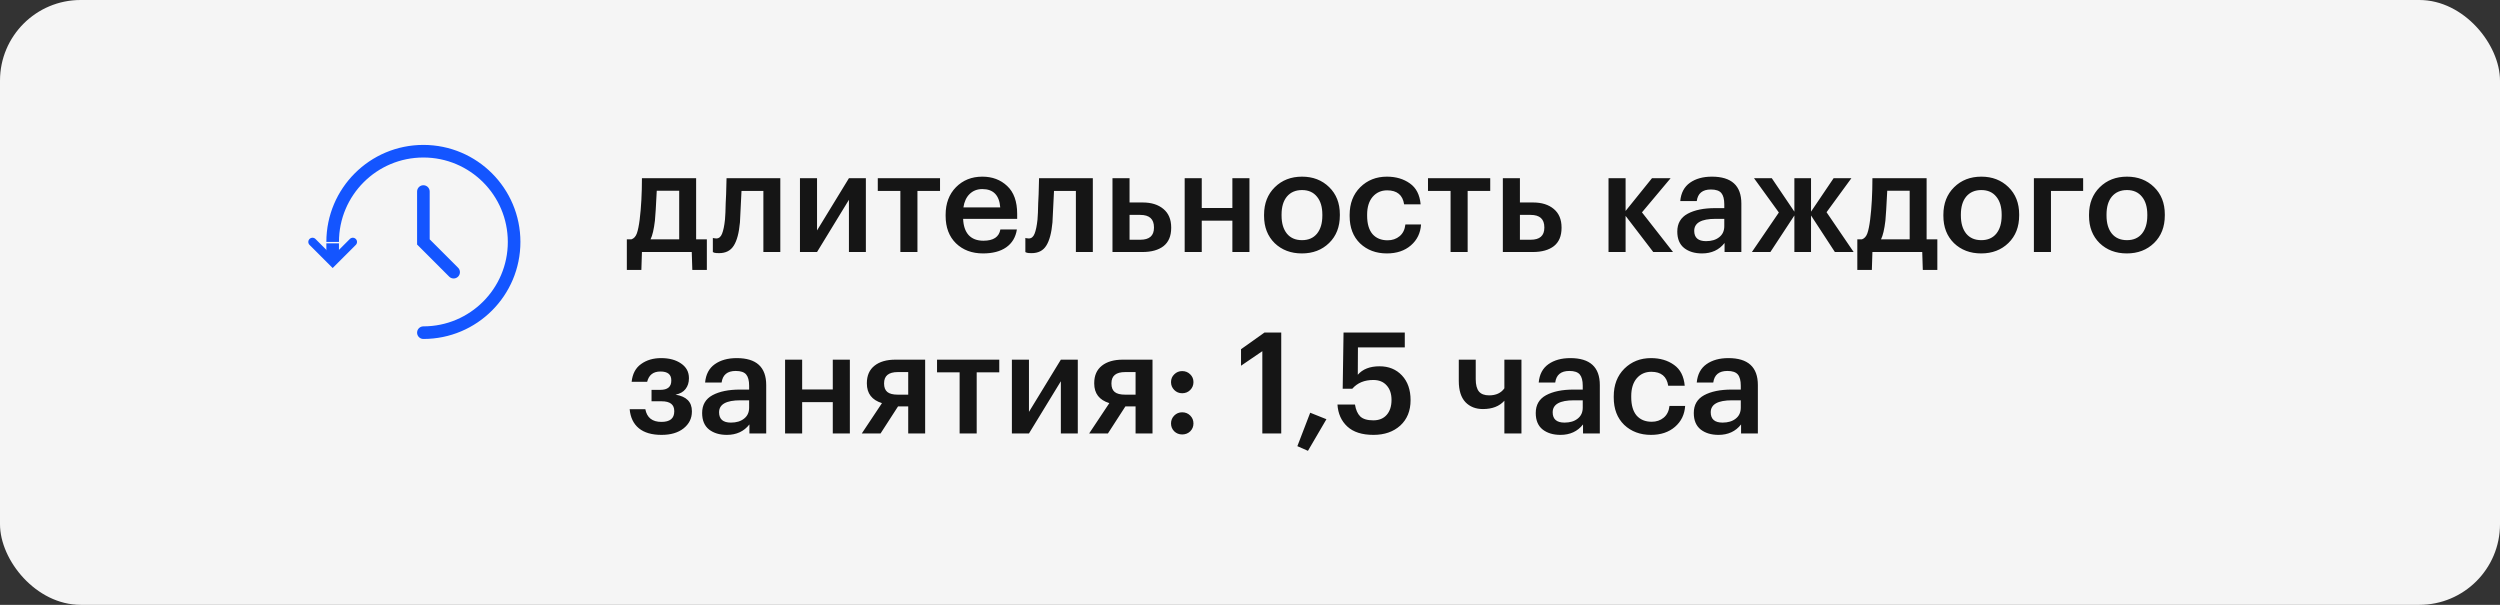 <?xml version="1.0" encoding="UTF-8"?> <svg xmlns="http://www.w3.org/2000/svg" width="248" height="60" viewBox="0 0 248 60" fill="none"><rect x="0" y="0" width="248" height="60" fill="#333333" stroke="none"/> <rect width="248" height="60" rx="8" fill="#F5F5F5"></rect> <path d="M31 24L33 26L35 24" stroke="#1455FF" stroke-width="0.833" stroke-linecap="round"></path> <path d="M42 19V24L45 27" stroke="#1455FF" stroke-width="1.25" stroke-linecap="round"></path> <path d="M42 33C46.971 33 51 28.971 51 24C51 19.029 46.971 15 42 15C37.029 15 33 19.029 33 24C33 23.963 33 25 33 25" stroke="#1455FF" stroke-width="1.25" stroke-linecap="round"></path> <path d="M64.968 21.892C64.865 22.751 64.721 23.367 64.534 23.74H67.376V18.924H65.15C65.075 20.445 65.015 21.435 64.968 21.892ZM63.624 26.778H62.182V23.74H62.644C62.887 23.656 63.064 23.46 63.176 23.152C63.288 22.835 63.381 22.377 63.456 21.78C63.605 20.576 63.68 19.209 63.68 17.678H69.056V23.74H70.12V26.778H68.678L68.622 25H63.68L63.624 26.778ZM73.403 22.06C73.309 23.105 73.104 23.875 72.787 24.37C72.479 24.865 71.993 25.112 71.331 25.112C71.107 25.112 70.948 25.098 70.855 25.07C70.836 25.061 70.808 25.047 70.771 25.028C70.743 25.019 70.724 25.014 70.715 25.014V23.6L70.799 23.628C70.892 23.647 70.976 23.656 71.051 23.656C71.312 23.656 71.503 23.502 71.625 23.194C71.755 22.877 71.853 22.405 71.919 21.78C71.937 21.603 71.951 21.374 71.961 21.094C71.97 20.814 71.979 20.497 71.989 20.142C72.007 19.778 72.021 19.489 72.031 19.274L72.073 17.678H77.407V25H75.727V18.938H73.557C73.482 20.627 73.431 21.668 73.403 22.06ZM79.356 25V17.678H81.05V22.858L84.214 17.678H85.894V25H84.214V19.82L81.05 25H79.356ZM93.251 18.938H91.01V25H89.317V18.938H87.076V17.678H93.251V18.938ZM97.516 25.14C96.415 25.14 95.519 24.804 94.828 24.132C94.147 23.46 93.806 22.555 93.806 21.416V21.304C93.806 20.184 94.147 19.274 94.828 18.574C95.519 17.874 96.392 17.524 97.446 17.524C98.436 17.524 99.257 17.832 99.91 18.448C100.573 19.064 100.904 19.988 100.904 21.22V21.71H95.542C95.57 22.41 95.752 22.947 96.088 23.32C96.434 23.693 96.924 23.88 97.558 23.88C98.548 23.88 99.108 23.507 99.238 22.76H100.876C100.755 23.535 100.4 24.127 99.812 24.538C99.234 24.939 98.468 25.14 97.516 25.14ZM99.224 20.576C99.131 19.363 98.538 18.756 97.446 18.756C96.942 18.756 96.522 18.919 96.186 19.246C95.86 19.563 95.654 20.007 95.57 20.576H99.224ZM104.404 22.06C104.31 23.105 104.105 23.875 103.788 24.37C103.48 24.865 102.994 25.112 102.332 25.112C102.108 25.112 101.949 25.098 101.856 25.07C101.837 25.061 101.809 25.047 101.772 25.028C101.744 25.019 101.725 25.014 101.716 25.014V23.6L101.8 23.628C101.893 23.647 101.977 23.656 102.052 23.656C102.313 23.656 102.504 23.502 102.626 23.194C102.756 22.877 102.854 22.405 102.92 21.78C102.938 21.603 102.952 21.374 102.962 21.094C102.971 20.814 102.98 20.497 102.99 20.142C103.008 19.778 103.022 19.489 103.032 19.274L103.074 17.678H108.408V25H106.728V18.938H104.558C104.483 20.627 104.432 21.668 104.404 22.06ZM110.358 17.678H112.052V20.086H113.368C114.217 20.086 114.898 20.301 115.412 20.73C115.925 21.159 116.182 21.771 116.182 22.564V22.606C116.182 23.409 115.93 24.011 115.426 24.412C114.922 24.804 114.222 25 113.326 25H110.358V17.678ZM113.116 23.782C114.021 23.782 114.474 23.385 114.474 22.592V22.55C114.474 21.729 114.021 21.318 113.116 21.318H112.052V23.782H113.116ZM122.252 21.892H119.214V25H117.52V17.678H119.214V20.632H122.252V17.678H123.946V25H122.252V21.892ZM129.161 23.824C129.796 23.824 130.291 23.609 130.645 23.18C131 22.741 131.177 22.144 131.177 21.388V21.29C131.177 20.534 131 19.941 130.645 19.512C130.291 19.073 129.796 18.854 129.161 18.854C128.527 18.854 128.027 19.069 127.663 19.498C127.309 19.927 127.131 20.52 127.131 21.276V21.388C127.131 22.144 127.309 22.741 127.663 23.18C128.018 23.609 128.517 23.824 129.161 23.824ZM131.849 24.104C131.14 24.795 130.239 25.14 129.147 25.14C128.055 25.14 127.155 24.799 126.445 24.118C125.745 23.427 125.395 22.527 125.395 21.416V21.304C125.395 20.184 125.75 19.274 126.459 18.574C127.169 17.874 128.069 17.524 129.161 17.524C130.244 17.524 131.14 17.869 131.849 18.56C132.559 19.251 132.913 20.151 132.913 21.262V21.374C132.913 22.503 132.559 23.413 131.849 24.104ZM137.58 25.14C136.507 25.14 135.62 24.809 134.92 24.146C134.229 23.474 133.884 22.569 133.884 21.43V21.318C133.884 20.189 134.234 19.274 134.934 18.574C135.643 17.874 136.525 17.524 137.58 17.524C138.476 17.524 139.237 17.748 139.862 18.196C140.487 18.635 140.842 19.325 140.926 20.268H139.288C139.148 19.344 138.588 18.882 137.608 18.882C137.02 18.882 136.539 19.097 136.166 19.526C135.802 19.955 135.62 20.543 135.62 21.29V21.402C135.62 22.195 135.797 22.802 136.152 23.222C136.516 23.633 137.015 23.838 137.65 23.838C138.117 23.838 138.513 23.703 138.84 23.432C139.167 23.161 139.358 22.774 139.414 22.27H140.968C140.912 23.119 140.576 23.81 139.96 24.342C139.344 24.874 138.551 25.14 137.58 25.14ZM147.831 18.938H145.591V25H143.897V18.938H141.657V17.678H147.831V18.938ZM149.082 17.678H150.776V20.086H152.092C152.941 20.086 153.622 20.301 154.136 20.73C154.649 21.159 154.906 21.771 154.906 22.564V22.606C154.906 23.409 154.654 24.011 154.15 24.412C153.646 24.804 152.946 25 152.05 25H149.082V17.678ZM151.84 23.782C152.745 23.782 153.198 23.385 153.198 22.592V22.55C153.198 21.729 152.745 21.318 151.84 21.318H150.776V23.782H151.84ZM161.259 21.416V25H159.565V17.678H161.259V20.926L163.877 17.678H165.725L162.883 21.066L165.963 25H164.003L161.259 21.416ZM168.837 25.14C168.118 25.14 167.53 24.963 167.073 24.608C166.615 24.244 166.387 23.698 166.387 22.97C166.387 22.167 166.727 21.579 167.409 21.206C168.099 20.833 169.009 20.646 170.139 20.646H171.049V20.268C171.049 19.755 170.951 19.381 170.755 19.148C170.559 18.915 170.213 18.798 169.719 18.798C168.888 18.798 168.421 19.181 168.319 19.946H166.681C166.755 19.134 167.077 18.527 167.647 18.126C168.216 17.725 168.939 17.524 169.817 17.524C171.767 17.524 172.743 18.415 172.743 20.198V25H171.077V24.104C170.535 24.795 169.789 25.14 168.837 25.14ZM169.243 23.922C169.784 23.922 170.218 23.791 170.545 23.53C170.881 23.269 171.049 22.905 171.049 22.438V21.71H170.181C168.771 21.71 168.067 22.107 168.067 22.9C168.067 23.581 168.459 23.922 169.243 23.922ZM178.002 21.374L175.622 25H173.788L176.462 21.08L173.998 17.678H175.762L178.002 20.996V17.678H179.654V20.996L181.894 17.678H183.658L181.194 21.052L183.882 25H182.02L179.654 21.374V25H178.002V21.374ZM187.032 21.892C186.929 22.751 186.784 23.367 186.598 23.74H189.44V18.924H187.214C187.139 20.445 187.078 21.435 187.032 21.892ZM185.688 26.778H184.246V23.74H184.708C184.95 23.656 185.128 23.46 185.24 23.152C185.352 22.835 185.445 22.377 185.52 21.78C185.669 20.576 185.744 19.209 185.744 17.678H191.12V23.74H192.184V26.778H190.742L190.686 25H185.744L185.688 26.778ZM196.549 23.824C197.184 23.824 197.678 23.609 198.033 23.18C198.388 22.741 198.565 22.144 198.565 21.388V21.29C198.565 20.534 198.388 19.941 198.033 19.512C197.678 19.073 197.184 18.854 196.549 18.854C195.914 18.854 195.415 19.069 195.051 19.498C194.696 19.927 194.519 20.52 194.519 21.276V21.388C194.519 22.144 194.696 22.741 195.051 23.18C195.406 23.609 195.905 23.824 196.549 23.824ZM199.237 24.104C198.528 24.795 197.627 25.14 196.535 25.14C195.443 25.14 194.542 24.799 193.833 24.118C193.133 23.427 192.783 22.527 192.783 21.416V21.304C192.783 20.184 193.138 19.274 193.847 18.574C194.556 17.874 195.457 17.524 196.549 17.524C197.632 17.524 198.528 17.869 199.237 18.56C199.946 19.251 200.301 20.151 200.301 21.262V21.374C200.301 22.503 199.946 23.413 199.237 24.104ZM203.456 18.938V25H201.762V17.678H206.648V18.938H203.456ZM210.997 23.824C211.632 23.824 212.126 23.609 212.481 23.18C212.836 22.741 213.013 22.144 213.013 21.388V21.29C213.013 20.534 212.836 19.941 212.481 19.512C212.126 19.073 211.632 18.854 210.997 18.854C210.362 18.854 209.863 19.069 209.499 19.498C209.144 19.927 208.967 20.52 208.967 21.276V21.388C208.967 22.144 209.144 22.741 209.499 23.18C209.854 23.609 210.353 23.824 210.997 23.824ZM213.685 24.104C212.976 24.795 212.075 25.14 210.983 25.14C209.891 25.14 208.99 24.799 208.281 24.118C207.581 23.427 207.231 22.527 207.231 21.416V21.304C207.231 20.184 207.586 19.274 208.295 18.574C209.004 17.874 209.905 17.524 210.997 17.524C212.08 17.524 212.976 17.869 213.685 18.56C214.394 19.251 214.749 20.151 214.749 21.262V21.374C214.749 22.503 214.394 23.413 213.685 24.104ZM68.342 37.54C68.342 37.951 68.23 38.301 68.006 38.59C67.782 38.879 67.451 39.066 67.012 39.15C68.095 39.327 68.636 39.873 68.636 40.788V40.83C68.636 41.502 68.361 42.057 67.81 42.496C67.269 42.925 66.541 43.14 65.626 43.14C64.655 43.14 63.904 42.921 63.372 42.482C62.84 42.043 62.537 41.413 62.462 40.592H64.016C64.175 41.432 64.707 41.852 65.612 41.852C66.461 41.852 66.886 41.507 66.886 40.816V40.774C66.886 40.13 66.471 39.808 65.64 39.808H64.632V38.674H65.5C66.228 38.674 66.592 38.371 66.592 37.764V37.722C66.592 37.143 66.233 36.854 65.514 36.854C64.805 36.854 64.366 37.195 64.198 37.876H62.658C62.742 37.083 63.055 36.495 63.596 36.112C64.137 35.72 64.8 35.524 65.584 35.524C66.387 35.524 67.045 35.701 67.558 36.056C68.081 36.411 68.342 36.891 68.342 37.498V37.54ZM72.102 43.14C71.383 43.14 70.795 42.963 70.338 42.608C69.881 42.244 69.652 41.698 69.652 40.97C69.652 40.167 69.993 39.579 70.674 39.206C71.365 38.833 72.275 38.646 73.404 38.646H74.314V38.268C74.314 37.755 74.216 37.381 74.02 37.148C73.824 36.915 73.479 36.798 72.984 36.798C72.153 36.798 71.687 37.181 71.584 37.946H69.946C70.021 37.134 70.343 36.527 70.912 36.126C71.481 35.725 72.205 35.524 73.082 35.524C75.033 35.524 76.008 36.415 76.008 38.198V43H74.342V42.104C73.801 42.795 73.054 43.14 72.102 43.14ZM72.508 41.922C73.049 41.922 73.483 41.791 73.81 41.53C74.146 41.269 74.314 40.905 74.314 40.438V39.71H73.446C72.037 39.71 71.332 40.107 71.332 40.9C71.332 41.581 71.724 41.922 72.508 41.922ZM82.612 39.892H79.574V43H77.88V35.678H79.574V38.632H82.612V35.678H84.306V43H82.612V39.892ZM89.059 36.91C88.154 36.91 87.701 37.279 87.701 38.016V38.058C87.701 38.431 87.809 38.707 88.023 38.884C88.238 39.061 88.583 39.15 89.059 39.15H90.095V36.91H89.059ZM87.351 43H85.489L87.491 39.99C86.493 39.682 85.993 39.033 85.993 38.044V38.002C85.993 37.255 86.245 36.681 86.749 36.28C87.253 35.879 87.949 35.678 88.835 35.678H91.775V43H90.095V40.312H89.087L87.351 43ZM99.128 36.938H96.888V43H95.194V36.938H92.954V35.678H99.128V36.938ZM100.379 43V35.678H102.073V40.858L105.237 35.678H106.917V43H105.237V37.82L102.073 43H100.379ZM111.613 36.91C110.708 36.91 110.255 37.279 110.255 38.016V38.058C110.255 38.431 110.362 38.707 110.577 38.884C110.792 39.061 111.137 39.15 111.613 39.15H112.649V36.91H111.613ZM109.905 43H108.043L110.045 39.99C109.046 39.682 108.547 39.033 108.547 38.044V38.002C108.547 37.255 108.799 36.681 109.303 36.28C109.807 35.879 110.502 35.678 111.389 35.678H114.329V43H112.649V40.312H111.641L109.905 43ZM117.271 43.098C116.963 43.098 116.702 42.995 116.487 42.79C116.273 42.575 116.165 42.314 116.165 42.006C116.165 41.698 116.273 41.437 116.487 41.222C116.702 41.007 116.963 40.9 117.271 40.9C117.589 40.9 117.855 41.007 118.069 41.222C118.284 41.437 118.391 41.698 118.391 42.006C118.391 42.314 118.284 42.575 118.069 42.79C117.855 42.995 117.589 43.098 117.271 43.098ZM117.271 39.01C116.963 39.01 116.702 38.903 116.487 38.688C116.273 38.473 116.165 38.212 116.165 37.904C116.165 37.596 116.273 37.339 116.487 37.134C116.702 36.919 116.963 36.812 117.271 36.812C117.589 36.812 117.855 36.919 118.069 37.134C118.284 37.339 118.391 37.596 118.391 37.904C118.391 38.212 118.284 38.473 118.069 38.688C117.855 38.903 117.589 39.01 117.271 39.01ZM125.223 34.838L123.109 36.28V34.642L125.433 32.99H127.099V43H125.223V34.838ZM128.698 44.26L129.972 40.942L131.582 41.586L129.748 44.722L128.698 44.26ZM136.247 43.14C135.118 43.14 134.255 42.865 133.657 42.314C133.06 41.763 132.733 41.035 132.677 40.13H134.413C134.497 40.653 134.67 41.045 134.931 41.306C135.202 41.567 135.636 41.698 136.233 41.698C136.803 41.698 137.246 41.516 137.563 41.152C137.881 40.788 138.039 40.293 138.039 39.668C138.039 39.061 137.876 38.581 137.549 38.226C137.232 37.871 136.793 37.694 136.233 37.694C135.347 37.694 134.651 37.983 134.147 38.562H133.195L133.279 32.99H139.355V34.46H134.707L134.693 37.176C135.179 36.616 135.897 36.336 136.849 36.336C137.764 36.336 138.506 36.639 139.075 37.246C139.645 37.853 139.929 38.669 139.929 39.696C139.929 40.751 139.589 41.591 138.907 42.216C138.226 42.832 137.339 43.14 136.247 43.14ZM149.234 43V39.752C148.739 40.303 148.03 40.578 147.106 40.578C146.387 40.578 145.808 40.349 145.37 39.892C144.931 39.425 144.712 38.725 144.712 37.792V35.678H146.392V37.61C146.392 38.17 146.499 38.581 146.714 38.842C146.928 39.094 147.264 39.22 147.722 39.22C148.403 39.22 148.907 38.987 149.234 38.52V35.678H150.928V43H149.234ZM154.796 43.14C154.077 43.14 153.489 42.963 153.032 42.608C152.574 42.244 152.346 41.698 152.346 40.97C152.346 40.167 152.686 39.579 153.368 39.206C154.058 38.833 154.968 38.646 156.098 38.646H157.008V38.268C157.008 37.755 156.91 37.381 156.714 37.148C156.518 36.915 156.172 36.798 155.678 36.798C154.847 36.798 154.38 37.181 154.278 37.946H152.64C152.714 37.134 153.036 36.527 153.606 36.126C154.175 35.725 154.898 35.524 155.776 35.524C157.726 35.524 158.702 36.415 158.702 38.198V43H157.036V42.104C156.494 42.795 155.748 43.14 154.796 43.14ZM155.202 41.922C155.743 41.922 156.177 41.791 156.504 41.53C156.84 41.269 157.008 40.905 157.008 40.438V39.71H156.14C154.73 39.71 154.026 40.107 154.026 40.9C154.026 41.581 154.418 41.922 155.202 41.922ZM163.779 43.14C162.706 43.14 161.819 42.809 161.119 42.146C160.429 41.474 160.083 40.569 160.083 39.43V39.318C160.083 38.189 160.433 37.274 161.133 36.574C161.843 35.874 162.725 35.524 163.779 35.524C164.675 35.524 165.436 35.748 166.061 36.196C166.687 36.635 167.041 37.325 167.125 38.268H165.487C165.347 37.344 164.787 36.882 163.807 36.882C163.219 36.882 162.739 37.097 162.365 37.526C162.001 37.955 161.819 38.543 161.819 39.29V39.402C161.819 40.195 161.997 40.802 162.351 41.222C162.715 41.633 163.215 41.838 163.849 41.838C164.316 41.838 164.713 41.703 165.039 41.432C165.366 41.161 165.557 40.774 165.613 40.27H167.167C167.111 41.119 166.775 41.81 166.159 42.342C165.543 42.874 164.75 43.14 163.779 43.14ZM170.474 43.14C169.755 43.14 169.167 42.963 168.71 42.608C168.253 42.244 168.024 41.698 168.024 40.97C168.024 40.167 168.365 39.579 169.046 39.206C169.737 38.833 170.647 38.646 171.776 38.646H172.686V38.268C172.686 37.755 172.588 37.381 172.392 37.148C172.196 36.915 171.851 36.798 171.356 36.798C170.525 36.798 170.059 37.181 169.956 37.946H168.318C168.393 37.134 168.715 36.527 169.284 36.126C169.853 35.725 170.577 35.524 171.454 35.524C173.405 35.524 174.38 36.415 174.38 38.198V43H172.714V42.104C172.173 42.795 171.426 43.14 170.474 43.14ZM170.88 41.922C171.421 41.922 171.855 41.791 172.182 41.53C172.518 41.269 172.686 40.905 172.686 40.438V39.71H171.818C170.409 39.71 169.704 40.107 169.704 40.9C169.704 41.581 170.096 41.922 170.88 41.922Z" fill="#151515"></path> </svg> 